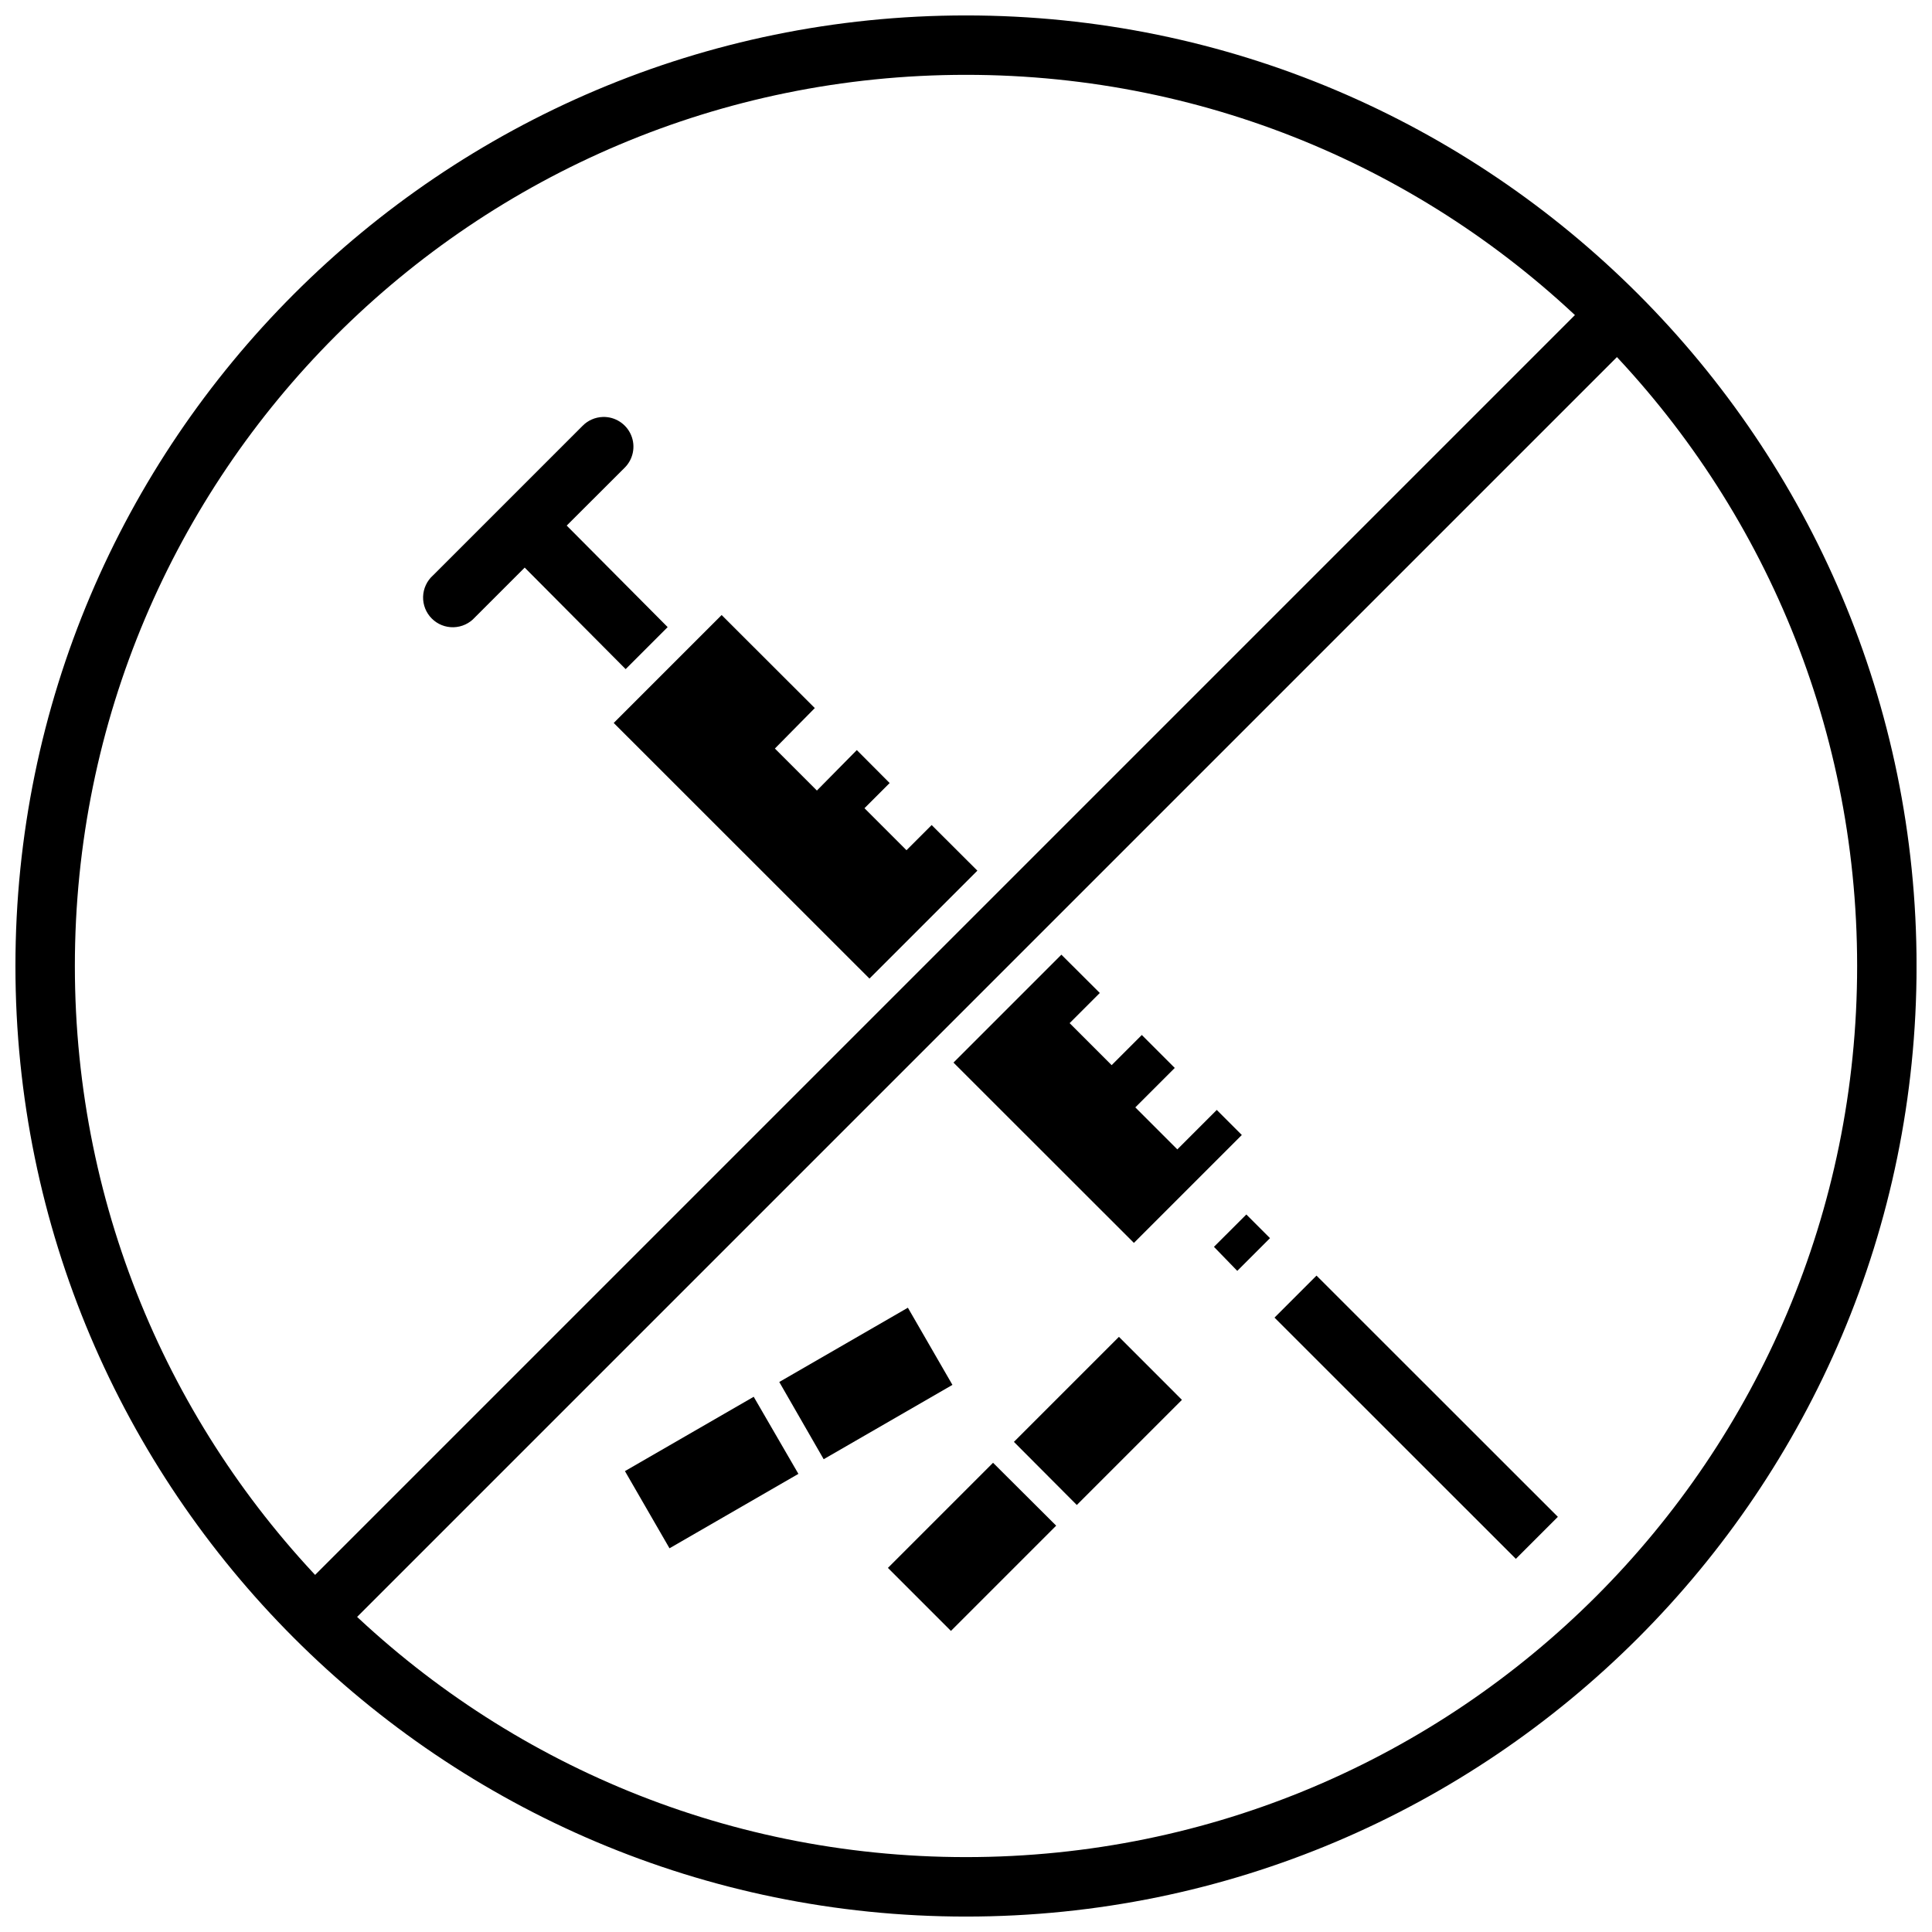 <?xml version="1.0" encoding="UTF-8"?>
<!-- Uploaded to: SVG Repo, www.svgrepo.com, Generator: SVG Repo Mixer Tools -->
<svg width="800px" height="800px" version="1.1" viewBox="144 144 512 512" xmlns="http://www.w3.org/2000/svg">
 <defs>
  <clipPath id="a">
   <path d="m148.09 148.09h503.81v503.81h-503.81z"/>
  </clipPath>
 </defs>
 <path d="m492.89 482.05-11.133 11.133 63.961 63.93 11.133-11.133z" fill-rule="evenodd"/>
 <g clip-path="url(#a)">
  <path d="m400 148.09c139.03 0 251.91 112.88 251.91 251.91s-112.88 251.91-251.91 251.91-251.91-112.88-251.91-251.91 112.88-251.91 251.91-251.91zm0 15.742c-130.52 0-236.16 105.64-236.16 236.16 0 130.52 105.64 236.16 236.16 236.16s236.16-105.64 236.16-236.16c0-130.52-105.64-236.16-236.16-236.16z"/>
 </g>
 <path d="m567.86 224.05c-2.043 0.059-3.984 0.906-5.41 2.367l-336.04 336.04c-1.523 1.465-2.391 3.484-2.41 5.598-0.023 2.113 0.809 4.148 2.305 5.641 1.496 1.496 3.527 2.324 5.641 2.305 2.113-0.02 4.133-0.887 5.598-2.41l336.04-336.04c2.316-2.266 3.008-5.719 1.746-8.699-1.262-2.984-4.227-4.887-7.465-4.801z" fill-rule="evenodd"/>
 <path d="m335.24 306.99-28.598 28.598 67.773 67.742 28.598-28.598-12.113-12.086-6.672 6.672-11.133-11.133 6.672-6.672-8.703-8.734-10.578 10.723-11.133-11.133 10.578-10.723z" fill-rule="evenodd"/>
 <path d="m425.28 397-28.598 28.598 47.816 47.785 28.598-28.598-6.641-6.641-10.453 10.457-11.133-11.133 10.457-10.453-8.734-8.734-7.996 7.996-11.133-11.133 7.996-7.996z" fill-rule="evenodd"/>
 <path d="m474.29 465.85 6.273 6.273-8.672 8.672-6.18-6.367z" fill-rule="evenodd"/>
 <path d="m303.75 254.5c-2.051 0.066-3.992 0.926-5.414 2.402l-39.574 39.574h-0.004c-1.613 1.441-2.566 3.484-2.633 5.648-0.062 2.164 0.766 4.258 2.297 5.789 1.527 1.535 3.621 2.371 5.785 2.312 2.164-0.059 4.211-1.004 5.652-2.617l13.191-13.191 26.754 26.906 11.133-11.133-26.754-26.906 15.281-15.254c2.34-2.262 3.051-5.727 1.781-8.727-1.266-2.996-4.246-4.906-7.496-4.805z" fill-rule="evenodd"/>
 <path d="m384.6 490.56 11.805 20.449-34.121 19.699-11.77-20.469 34.082-19.68z"/>
 <path d="m343.74 514.16 11.844 20.43-34.16 19.723-11.809-20.453 34.121-19.699z"/>
 <path d="m440.53 498.28 16.695 16.699-27.859 27.859-16.668-16.727z"/>
 <path d="m407.17 531.65 16.727 16.668-27.891 27.891-16.699-16.699 27.859-27.859z"/>
</svg>
